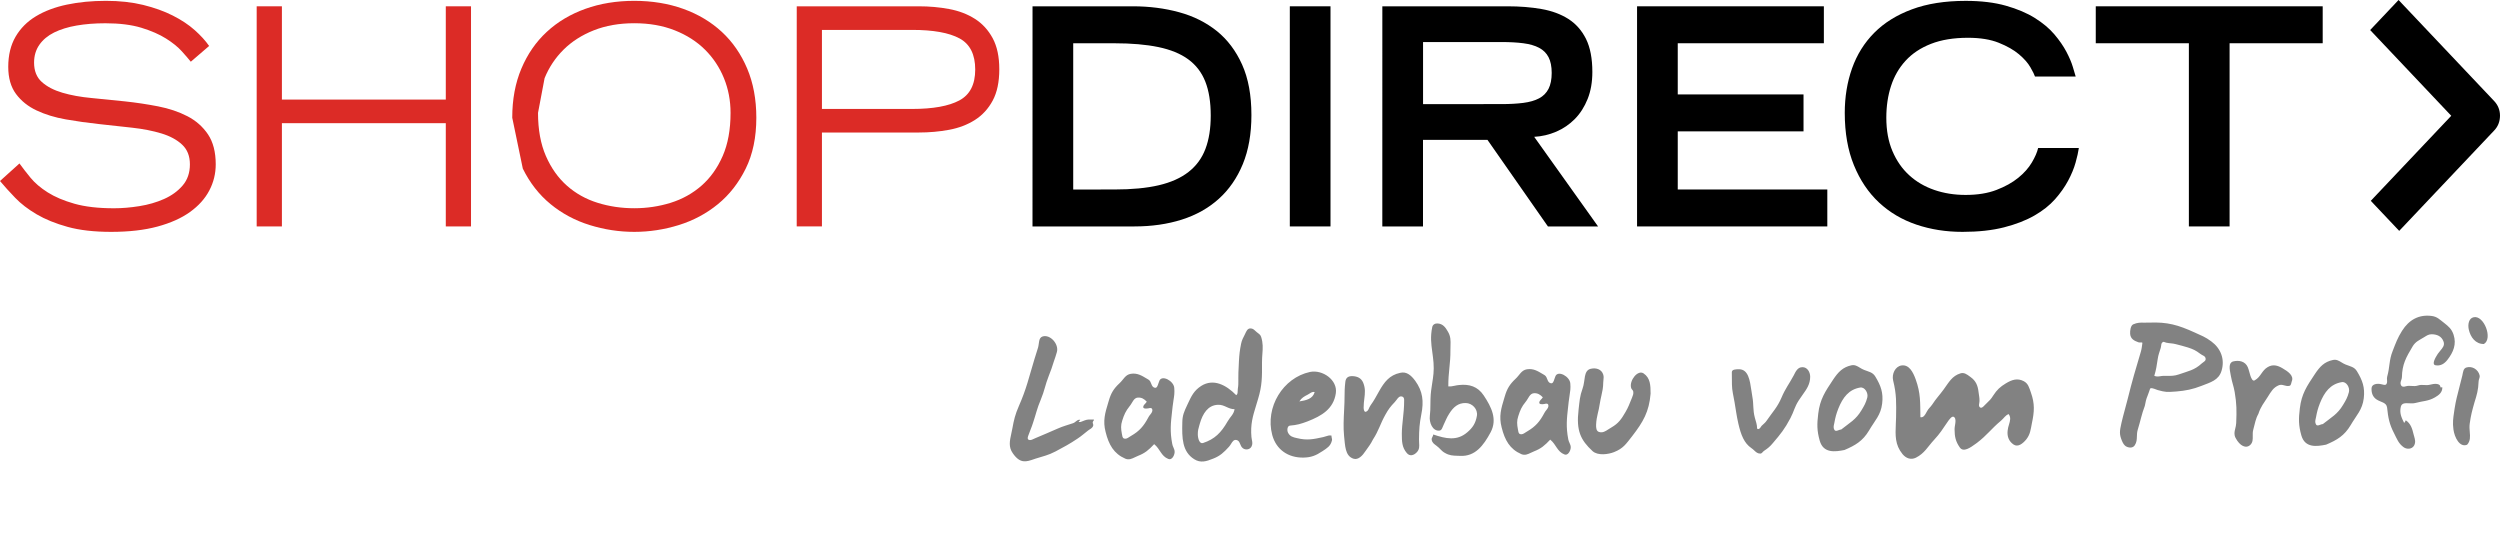 <svg xmlns="http://www.w3.org/2000/svg" xmlns:xlink="http://www.w3.org/1999/xlink" height="62.12" width="284">
  <defs>
    <rect id="rect-1" opacity="1" x="72.246" y="34.375" width="211.343" height="27.745"/>
    <mask id="mask-2" maskUnits="userSpaceOnUse" maskContentUnits="userSpaceOnUse">
      <rect opacity="1" x="0" y="0" width="284" height="62.12" fill="Black"/>
      <use xlink:href="#rect-1" fill="White"/>
    </mask>
  </defs>
  <g opacity="1">
    <g opacity="1">
      <g/>
      <g mask="url(#mask-2)">
        <g opacity="1">
          <g transform="translate(198.659, 44.209) rotate(2) translate(-198.659, -44.209)" opacity="1">
            <path fill="rgb(130,130,130)" fill-opacity="1" opacity="1" fill-rule="evenodd" d="M281.939 36.167C281.018 36.213 280.384 35.478 280.158 34.542C280.019 33.973 280.141 33.312 280.653 33.174C281.817 32.835 282.973 35.533 281.939 36.167ZM275.971 41.004C275.736 41.074 275.531 41.067 275.326 41.06C275.1 41.053 274.876 41.045 274.616 41.142C274.354 41.236 274.135 41.226 273.915 41.217C273.705 41.208 273.494 41.199 273.244 41.279C273.026 41.362 272.792 41.371 272.688 41.16C272.587 40.969 272.639 40.798 272.694 40.617C272.729 40.502 272.766 40.383 272.766 40.251C272.74 38.81 273.157 37.993 273.852 36.736C274.164 36.157 274.59 35.992 275.137 35.625C275.45 35.414 275.624 35.285 275.98 35.267C276.588 35.258 277.101 35.451 277.344 36.038C277.524 36.453 277.284 36.757 277.018 37.096C276.924 37.214 276.828 37.337 276.744 37.47C276.492 37.892 276.058 38.691 276.527 38.773C277.083 38.856 277.509 38.59 277.848 38.131C278.516 37.213 278.847 36.304 278.464 35.24C278.221 34.579 277.856 34.312 277.335 33.927C276.814 33.56 276.536 33.257 275.928 33.193C274.477 33.046 273.357 33.688 272.592 35.001C272.106 35.845 271.941 36.378 271.611 37.323C271.22 38.406 271.367 39.131 271.089 40.26C271.058 40.398 271.073 40.516 271.087 40.631C271.104 40.771 271.121 40.904 271.055 41.059C270.977 41.252 270.786 41.211 270.591 41.168C270.546 41.159 270.5 41.149 270.455 41.142C270.012 41.041 269.378 41.142 269.361 41.619C269.352 42.17 269.534 42.619 269.969 42.886C270.473 43.198 271.107 43.17 271.202 43.767C271.367 44.951 271.532 45.649 272.097 46.658C272.462 47.319 272.636 47.787 273.218 48.191C273.6 48.457 274.182 48.411 274.416 47.98C274.604 47.599 274.506 47.293 274.386 46.92C274.367 46.862 274.348 46.803 274.329 46.741C274.13 46.025 273.956 45.511 273.374 45.135C273.313 45.263 273.287 45.355 273.2 45.447C272.853 44.804 272.618 44.336 272.757 43.62C272.847 43.18 273.246 43.187 273.686 43.194C273.926 43.198 274.178 43.202 274.399 43.133C275.259 42.867 275.832 42.895 276.588 42.427C277.048 42.142 277.422 41.821 277.396 41.252L277.179 41.261C277.161 40.756 276.44 40.857 275.971 41.004ZM241.737 36.405C241.702 36.047 241.763 35.46 242.058 35.322C242.512 35.102 242.865 35.097 243.284 35.09C243.46 35.087 243.646 35.084 243.857 35.065C245.915 34.909 247.14 35.212 249.069 36.011C249.816 36.323 250.293 36.47 250.988 36.956C252.074 37.7 252.613 38.902 252.265 40.233C251.979 41.344 251.049 41.601 250.042 42.041C249.077 42.463 248.243 42.656 247.227 42.776C247.122 42.786 247.026 42.796 246.938 42.806C246.189 42.885 245.986 42.906 245.107 42.693C245.051 42.678 244.982 42.654 244.907 42.629C244.624 42.533 244.261 42.411 244.213 42.592C244.108 42.895 244.1 43.005 243.961 43.381C243.796 43.813 243.77 44.061 243.692 44.529C243.344 45.557 243.283 46.163 242.979 47.282C242.908 47.554 242.91 47.801 242.912 48.04C242.914 48.383 242.916 48.707 242.701 49.054C242.51 49.366 242.119 49.384 241.78 49.238C241.511 49.127 241.346 48.852 241.216 48.558C240.903 47.861 240.92 47.539 241.103 46.576C241.311 45.502 241.485 44.923 241.711 43.849C242.163 41.702 242.493 40.444 243.031 38.379C243.118 38.021 243.127 37.755 243.162 37.433C243.178 37.325 243.074 37.337 242.953 37.351C242.879 37.359 242.799 37.368 242.736 37.351C242.206 37.186 241.798 36.984 241.737 36.405ZM245.272 37.874C245.291 37.798 245.298 37.72 245.304 37.645C245.318 37.475 245.331 37.318 245.481 37.222C245.568 37.173 245.643 37.202 245.729 37.234C245.773 37.251 245.819 37.268 245.872 37.277C246.298 37.351 246.567 37.314 246.966 37.406C247.514 37.525 247.835 37.599 248.356 37.736C248.938 37.901 249.277 38.048 249.764 38.397C250.024 38.599 250.346 38.599 250.406 38.92C250.45 39.125 250.318 39.225 250.167 39.341C250.107 39.386 250.045 39.433 249.989 39.489C249.164 40.306 248.461 40.417 247.427 40.83C246.931 41.021 246.564 41.029 246.101 41.039C245.988 41.042 245.869 41.044 245.742 41.05C245.591 41.056 245.461 41.081 245.339 41.105C245.11 41.149 244.908 41.189 244.647 41.087C244.838 40.352 244.882 39.921 244.968 39.168C245.021 38.663 245.142 38.379 245.272 37.874ZM164.625 40.452C164.626 40.605 164.627 40.767 164.634 40.94C164.669 41.742 164.628 42.372 164.586 43.004C164.545 43.638 164.504 44.275 164.538 45.089C164.826 45.094 165.035 45.042 165.254 44.987C165.406 44.949 165.563 44.909 165.754 44.887C166.919 44.721 167.874 44.978 168.586 45.961C169.533 47.282 170.246 48.623 169.533 50.11C168.76 51.688 167.857 52.955 166.154 52.927C166.045 52.926 165.943 52.926 165.845 52.927C165.326 52.929 164.936 52.93 164.417 52.652C163.991 52.441 163.843 52.147 163.444 51.881C163.166 51.688 162.923 51.551 162.862 51.202C162.838 51.078 162.883 50.986 162.931 50.889C162.972 50.806 163.014 50.719 163.018 50.605C164.46 51.037 165.728 51.275 166.866 50.229C167.483 49.669 167.787 49.146 167.9 48.32C168.004 47.549 167.318 46.888 166.58 46.906C165.72 46.915 165.19 47.42 164.747 48.182C164.469 48.65 164.382 48.962 164.165 49.449C164.026 49.761 163.991 50.119 163.67 50.146C162.931 50.22 162.488 49.274 162.558 48.512C162.598 48.011 162.589 47.656 162.578 47.254C162.572 47.054 162.566 46.842 162.566 46.594C162.559 45.899 162.629 45.335 162.696 44.79C162.785 44.068 162.87 43.379 162.766 42.463C162.714 42.009 162.645 41.61 162.581 41.234C162.422 40.303 162.288 39.518 162.48 38.406C162.54 38.103 162.818 37.966 163.105 37.984C163.661 38.012 163.974 38.37 164.278 38.874C164.62 39.41 164.622 39.877 164.625 40.452ZM262.854 40.279C262.003 41.665 261.438 42.546 261.299 44.207C261.195 45.401 261.213 46.126 261.577 47.264C262.038 48.696 263.358 48.476 264.427 48.219C265.651 47.65 266.468 47.126 267.137 45.906C267.762 44.74 268.405 44.125 268.518 42.803C268.622 41.573 268.301 40.774 267.632 39.756C267.311 39.269 266.85 39.242 266.329 39.049C266.143 38.982 265.983 38.893 265.832 38.808C265.524 38.635 265.251 38.482 264.861 38.581C263.897 38.819 263.402 39.379 262.854 40.279ZM279.324 41.188C279.437 40.664 279.507 40.361 279.62 39.82C279.689 39.444 279.689 39.003 280.08 38.893C280.706 38.7 281.383 39.076 281.574 39.728C281.619 39.89 281.582 40.013 281.543 40.142C281.514 40.239 281.484 40.34 281.487 40.462C281.487 41.399 281.348 41.94 281.096 42.858C280.871 43.776 280.74 44.318 280.645 45.281C280.614 45.61 280.651 45.92 280.686 46.214C280.749 46.749 280.806 47.229 280.436 47.668C279.611 48.044 278.977 46.906 278.821 45.988C278.689 45.225 278.748 44.708 278.827 44.013C278.842 43.88 278.857 43.741 278.873 43.592C278.986 42.656 279.125 42.124 279.324 41.188ZM253.838 42.61C253.69 41.913 253.507 41.546 253.36 40.875C253.343 40.798 253.325 40.717 253.305 40.635C253.164 40.022 252.999 39.311 253.542 39.141C254.202 38.948 254.915 39.076 255.227 39.737C255.392 40.104 255.419 40.334 255.566 40.719C255.67 40.986 255.844 41.353 256.07 41.197C256.765 40.774 256.817 40.059 257.503 39.636C258.059 39.288 258.607 39.407 259.171 39.719C259.788 40.049 260.535 40.508 260.274 41.178C260.205 41.38 260.231 41.646 260.014 41.692C259.801 41.744 259.619 41.7 259.442 41.658C259.244 41.61 259.053 41.564 258.832 41.656C258.198 41.949 257.981 42.399 257.616 43.023C257.191 43.758 256.852 44.162 256.617 44.988C256.296 45.621 256.279 46.071 256.105 46.768C256.036 47.039 256.049 47.297 256.062 47.542C256.081 47.911 256.099 48.247 255.827 48.54C255.358 49.026 254.637 48.723 254.116 47.806C253.908 47.426 253.972 47.115 254.046 46.759C254.087 46.565 254.13 46.357 254.133 46.117C254.142 44.731 254.116 43.95 253.838 42.61ZM141.249 39.958C141.067 40.371 140.919 40.609 140.841 41.077C140.719 41.83 140.685 42.252 140.667 43.042C140.667 43.309 140.663 43.536 140.659 43.751C140.651 44.147 140.645 44.503 140.667 44.997C140.67 45.064 140.673 45.127 140.675 45.188C140.69 45.543 140.702 45.809 140.65 46.208C140.64 46.292 140.641 46.377 140.642 46.457C140.644 46.649 140.647 46.821 140.494 46.924C139.304 45.786 137.827 45.098 136.489 46.007C135.672 46.576 135.412 47.191 135.012 48.136C134.992 48.184 134.972 48.231 134.953 48.276C134.648 48.99 134.458 49.437 134.482 50.256C134.5 51.982 134.569 53.542 135.977 54.359C136.715 54.791 137.366 54.561 138.122 54.222C138.913 53.882 139.304 53.478 139.877 52.808C139.965 52.706 140.035 52.584 140.103 52.467C140.255 52.202 140.396 51.959 140.702 52.01C141.162 52.092 141.084 52.689 141.484 52.937C141.797 53.139 142.266 53.047 142.431 52.698C142.562 52.421 142.509 52.191 142.449 51.933C142.426 51.833 142.402 51.728 142.387 51.615C142.211 50.178 142.457 49.26 142.79 48.022C142.851 47.797 142.914 47.561 142.978 47.31C143.403 45.735 143.36 44.735 143.291 43.099L143.291 43.088C143.277 42.729 143.289 42.415 143.301 42.119C143.325 41.476 143.347 40.922 143.091 40.205C142.995 39.93 142.778 39.847 142.57 39.682C142.512 39.637 142.46 39.593 142.411 39.55C142.238 39.401 142.099 39.28 141.849 39.288C141.51 39.288 141.388 39.627 141.249 39.958ZM217.579 42.454C217.241 41.601 216.754 40.756 215.903 40.912C215.19 41.05 214.817 41.922 215.017 42.656C215.468 44.235 215.46 45.19 215.495 46.823C215.497 47.073 215.495 47.313 215.493 47.546C215.48 48.871 215.47 49.942 216.372 50.972C216.798 51.45 217.353 51.615 217.901 51.33C218.882 50.789 219.178 50.064 219.916 49.21C220.541 48.485 220.819 47.998 221.315 47.209C221.532 46.86 221.879 46.309 222.131 46.603C222.305 46.806 222.262 47.139 222.22 47.468C222.198 47.632 222.178 47.792 222.183 47.934C222.218 48.769 222.34 49.311 222.843 49.981C223.278 50.578 224.067 49.96 224.68 49.479C224.717 49.45 224.753 49.421 224.789 49.394C225.892 48.494 226.353 47.741 227.421 46.787C227.76 46.484 227.864 46.181 228.264 46.007C228.556 46.381 228.456 46.764 228.344 47.194C228.285 47.417 228.224 47.653 228.212 47.907C228.168 48.567 228.394 49.091 228.933 49.439C229.454 49.77 229.984 49.302 230.357 48.824C230.8 48.219 230.818 47.705 230.939 46.952C231.174 45.63 231.2 44.74 230.714 43.501C230.488 42.922 230.366 42.454 229.836 42.206C229.115 41.867 228.507 42.087 227.83 42.528C227.187 42.95 226.848 43.28 226.44 43.96C226.205 44.382 226.014 44.565 225.701 44.887C225.639 44.943 225.578 45.013 225.516 45.084C225.337 45.29 225.157 45.496 224.963 45.346C224.833 45.233 224.856 45.079 224.881 44.907C224.893 44.826 224.905 44.742 224.902 44.657C224.902 44.226 224.807 44.006 224.755 43.602C224.642 42.858 224.398 42.372 223.825 41.977C223.793 41.955 223.76 41.933 223.729 41.911C223.356 41.653 223.043 41.438 222.635 41.573C221.688 41.904 221.367 42.61 220.785 43.473C220.324 44.152 219.986 44.501 219.543 45.235C219.334 45.566 219.143 45.676 218.969 46.043C218.96 46.061 218.952 46.078 218.943 46.096C218.778 46.429 218.612 46.766 218.257 46.713C218.17 45.015 218.196 44.006 217.579 42.454ZM120.323 51.44C120.983 51.119 121.383 51.018 122.078 50.752C122.382 50.642 122.486 50.339 122.816 50.33C122.834 50.339 122.868 50.339 122.886 50.357C122.825 50.449 122.755 50.504 122.695 50.578C122.881 50.627 123.012 50.561 123.165 50.484C123.24 50.446 123.321 50.406 123.416 50.376C123.697 50.265 123.904 50.264 124.159 50.262C124.243 50.262 124.333 50.261 124.432 50.256C124.451 50.322 124.42 50.362 124.385 50.41C124.355 50.449 124.322 50.493 124.31 50.559C124.306 50.623 124.326 50.679 124.347 50.735C124.37 50.8 124.394 50.866 124.38 50.945C124.293 51.266 124.041 51.33 123.815 51.523C123.355 51.899 123.138 52.138 122.66 52.478C121.748 53.139 121.166 53.469 120.201 54.029C119.359 54.506 118.846 54.607 117.952 54.928C117.903 54.947 117.854 54.966 117.806 54.984C116.915 55.328 116.236 55.59 115.354 54.396C114.83 53.707 114.959 53.006 115.109 52.189C115.143 52.004 115.178 51.813 115.207 51.615C115.354 50.596 115.476 49.999 115.858 49.026C116.666 47.007 116.874 45.768 117.439 43.648C117.587 43.124 117.656 42.84 117.804 42.317C117.934 41.812 117.804 41.215 118.264 41.032C119.133 40.71 120.201 41.848 119.958 42.757C119.863 43.17 119.776 43.409 119.654 43.822C119.48 44.474 119.359 44.85 119.133 45.483C118.759 46.53 118.716 47.172 118.325 48.2C117.926 49.228 117.839 49.853 117.526 50.899C117.37 51.459 117.231 51.743 117.066 52.285L117.064 52.291C117.003 52.474 116.928 52.699 117.083 52.799C117.281 52.897 117.459 52.803 117.655 52.701C117.717 52.668 117.781 52.635 117.847 52.606C118.82 52.166 119.368 51.89 120.323 51.44ZM265.956 41.059C264.679 41.325 264.027 42.243 263.558 43.547C263.35 44.143 263.263 44.52 263.167 45.171C263.16 45.212 263.153 45.251 263.145 45.29C263.098 45.538 263.059 45.747 263.202 45.97C263.32 46.136 263.481 46.068 263.663 45.992C263.762 45.95 263.867 45.906 263.975 45.896C264.913 45.089 265.591 44.74 266.199 43.629C266.494 43.097 266.668 42.785 266.807 42.161C266.92 41.637 266.468 40.949 265.956 41.059ZM208.198 42.794C207.346 44.18 206.782 45.061 206.643 46.722C206.539 47.916 206.556 48.641 206.921 49.779C207.381 51.211 208.702 50.991 209.77 50.734C210.986 50.165 211.811 49.641 212.48 48.421C213.106 47.255 213.749 46.64 213.861 45.318C213.966 44.088 213.644 43.29 212.975 42.271C212.654 41.784 212.202 41.757 211.672 41.564C211.486 41.497 211.326 41.408 211.175 41.323C210.867 41.15 210.594 40.997 210.204 41.096C209.249 41.344 208.745 41.904 208.198 42.794ZM202.412 45.034C202.803 44.005 203.203 43.491 203.698 42.491C203.924 42.004 204.124 41.509 204.68 41.5C205.201 41.481 205.557 41.995 205.583 42.546C205.616 43.401 205.226 43.987 204.797 44.632C204.659 44.839 204.517 45.052 204.384 45.281C203.906 46.08 203.906 46.493 203.507 47.328C202.899 48.586 202.456 49.173 201.622 50.22C201.3 50.642 201.057 50.853 200.632 51.156C200.467 51.275 200.423 51.468 200.223 51.477C199.922 51.496 199.733 51.33 199.526 51.15C199.424 51.06 199.317 50.966 199.19 50.89C198.347 50.357 197.956 49.439 197.617 48.173C197.374 47.255 197.305 46.741 197.096 45.74C196.966 45.07 196.757 44.437 196.731 43.748L196.67 42.362C196.653 42.029 197.089 42.005 197.426 41.987L197.444 41.986C198.527 41.932 198.753 43.183 198.969 44.38C199.009 44.602 199.049 44.823 199.094 45.034C199.294 45.924 199.19 46.521 199.459 47.411C199.598 47.888 199.746 48.164 199.763 48.659C199.782 48.654 199.8 48.668 199.819 48.682C199.835 48.693 199.851 48.705 199.867 48.705C200.076 48.696 200.145 48.494 200.258 48.329C200.484 48.081 200.666 47.971 200.84 47.677C201.474 46.677 201.969 46.172 202.412 45.034ZM179.792 44.786C179.497 45.685 179.497 46.254 179.419 47.218C179.219 49.605 179.766 50.651 181.173 51.863C181.799 52.386 182.98 52.166 183.614 51.89C184.657 51.431 184.935 50.926 185.621 49.99C186.794 48.356 187.436 47.172 187.532 45.107C187.497 44.171 187.445 43.335 186.663 42.84C185.986 42.408 185.056 43.693 185.291 44.501C185.334 44.712 185.517 44.74 185.56 44.951C185.595 45.213 185.536 45.371 185.458 45.581C185.438 45.636 185.417 45.694 185.395 45.759C185.169 46.374 185.048 46.75 184.752 47.301C184.318 48.118 183.997 48.613 183.232 49.091C183.111 49.163 182.998 49.243 182.889 49.32C182.551 49.56 182.245 49.778 181.825 49.66C181.503 49.568 181.469 49.182 181.469 48.824C181.477 47.879 181.712 47.356 181.807 46.429C181.849 46.085 181.903 45.798 181.955 45.525C182.046 45.047 182.128 44.616 182.112 44.015C182.112 43.904 182.119 43.807 182.126 43.717C182.142 43.515 182.155 43.346 182.077 43.124C181.868 42.528 181.234 42.362 180.652 42.519C179.792 42.739 180.088 43.895 179.792 44.786ZM172.139 43.96C171.514 44.593 171.21 45.107 170.984 46.016C170.97 46.067 170.957 46.118 170.943 46.169C170.616 47.4 170.383 48.28 170.758 49.54C171.166 50.963 171.766 51.964 173.095 52.487C173.508 52.644 173.826 52.478 174.197 52.284C174.302 52.229 174.411 52.172 174.528 52.12C175.319 51.78 175.727 51.404 176.318 50.725C177.03 51.257 177.143 52.055 177.985 52.349C178.359 52.496 178.646 52 178.68 51.587C178.69 51.356 178.611 51.197 178.526 51.027C178.466 50.907 178.403 50.783 178.368 50.624C178.044 49.207 178.117 48.274 178.222 46.922C178.236 46.75 178.25 46.571 178.263 46.383C178.281 46.111 178.31 45.877 178.339 45.654C178.395 45.206 178.446 44.808 178.376 44.263C178.289 43.482 176.952 42.803 176.665 43.491C176.621 43.59 176.588 43.706 176.557 43.82C176.476 44.109 176.399 44.383 176.144 44.318C175.718 44.235 175.796 43.638 175.423 43.427C175.356 43.391 175.291 43.355 175.228 43.319C174.603 42.972 174.108 42.697 173.399 42.831C172.756 42.959 172.591 43.519 172.139 43.96ZM211.299 43.583C210.022 43.849 209.37 44.767 208.901 46.071C208.693 46.667 208.606 47.044 208.51 47.695C208.503 47.736 208.496 47.776 208.489 47.814C208.442 48.063 208.402 48.271 208.545 48.494C208.663 48.66 208.824 48.592 209.006 48.516C209.105 48.475 209.211 48.43 209.318 48.421C210.256 47.613 210.934 47.264 211.542 46.153C211.837 45.621 212.011 45.309 212.15 44.685C212.263 44.162 211.811 43.473 211.299 43.583ZM156.677 45.951C156.347 46.585 156.182 46.952 155.8 47.521C155.591 47.815 155.608 48.173 155.278 48.292C155.096 48.356 155.018 48.053 155.009 47.842C154.994 47.46 155.024 47.124 155.052 46.808C155.106 46.197 155.153 45.659 154.861 45.006C154.618 44.483 154.175 44.308 153.637 44.299C153.167 44.299 152.872 44.474 152.829 44.978C152.773 45.658 152.784 46.086 152.798 46.624C152.803 46.834 152.809 47.062 152.811 47.328C152.811 47.634 152.807 47.94 152.802 48.246C152.788 49.201 152.773 50.158 152.898 51.11C153.063 52.202 153.072 53.396 154.062 53.671C154.609 53.827 155.087 53.267 155.383 52.771C155.713 52.257 155.939 51.982 156.199 51.404C156.825 50.367 156.946 49.632 157.511 48.54C157.824 47.925 158.058 47.594 158.527 47.071C158.6 46.987 158.663 46.896 158.723 46.809C158.896 46.556 159.044 46.34 159.361 46.429C159.517 46.493 159.57 46.612 159.578 46.814C159.611 47.602 159.561 48.286 159.513 48.944C159.472 49.513 159.432 50.063 159.448 50.642C159.483 51.514 159.509 52.184 160.091 52.817C160.438 53.212 160.907 53.065 161.246 52.661C161.518 52.333 161.486 52.004 161.448 51.622C161.435 51.492 161.422 51.356 161.42 51.211C161.394 50.11 161.411 49.449 161.585 48.366C161.828 46.879 161.663 45.75 160.76 44.584C160.282 43.987 159.743 43.528 159.014 43.739C157.824 44.033 157.25 44.832 156.677 45.951ZM144.741 51.303C145.263 52.983 146.679 53.827 148.355 53.744C149.241 53.698 149.771 53.469 150.509 52.937C151.013 52.579 151.404 52.331 151.534 51.716C151.568 51.59 151.539 51.492 151.51 51.395C151.486 51.314 151.462 51.233 151.474 51.138C151.227 51.089 151.053 51.156 150.858 51.232C150.757 51.27 150.651 51.311 150.527 51.34C149.415 51.624 148.711 51.798 147.573 51.56C147.113 51.477 146.757 51.404 146.522 50.972C146.374 50.697 146.418 50.192 146.722 50.165C147.512 50.073 147.955 49.926 148.703 49.614C150.275 48.935 151.595 48.108 151.795 46.309C151.969 44.795 150.188 43.648 148.772 43.996C145.749 44.758 143.795 48.164 144.741 51.303ZM127.194 46.034C126.56 46.667 126.265 47.181 126.039 48.099C126.025 48.151 126.012 48.202 125.998 48.252C125.671 49.483 125.438 50.363 125.813 51.624C126.221 53.047 126.821 54.047 128.15 54.571C128.563 54.728 128.881 54.562 129.252 54.368C129.357 54.313 129.466 54.256 129.583 54.203C130.374 53.864 130.782 53.487 131.373 52.808C132.085 53.341 132.198 54.139 133.04 54.433C133.414 54.58 133.701 54.084 133.727 53.671C133.737 53.442 133.659 53.284 133.577 53.117C133.518 52.996 133.455 52.869 133.423 52.707C133.099 51.291 133.172 50.358 133.277 49.006C133.291 48.834 133.305 48.654 133.318 48.466C133.336 48.195 133.365 47.96 133.394 47.737C133.45 47.29 133.501 46.892 133.431 46.346C133.353 45.566 132.007 44.887 131.72 45.575C131.676 45.673 131.644 45.788 131.612 45.901C131.531 46.188 131.455 46.461 131.199 46.401C130.773 46.309 130.851 45.722 130.478 45.511C130.411 45.474 130.346 45.438 130.283 45.403C129.658 45.056 129.163 44.781 128.454 44.914C127.811 45.034 127.646 45.593 127.194 46.034ZM174.285 45.52C173.79 45.575 173.694 46.135 173.373 46.539C172.938 47.108 172.791 47.503 172.6 48.182C172.435 48.742 172.487 49.118 172.608 49.678C172.669 49.908 172.66 50.155 172.886 50.22C173.111 50.274 173.274 50.158 173.463 50.023C173.53 49.975 173.6 49.926 173.677 49.88C174.589 49.302 175.058 48.733 175.553 47.714C175.606 47.597 175.682 47.493 175.756 47.393C175.903 47.195 176.039 47.012 175.953 46.768C175.878 46.601 175.691 46.653 175.53 46.698L175.51 46.704C175.292 46.75 174.919 46.787 174.928 46.557C174.954 46.291 175.188 46.19 175.31 45.951C174.997 45.649 174.719 45.483 174.285 45.52ZM148.812 46.448C148.751 46.49 148.687 46.533 148.616 46.576C148.207 46.805 147.929 46.961 147.686 47.383C148.451 47.236 149.206 47.044 149.389 46.254C149.158 46.213 149.003 46.319 148.812 46.448ZM129.34 47.585C128.845 47.64 128.749 48.2 128.428 48.604C128.002 49.182 127.846 49.577 127.655 50.256C127.49 50.816 127.542 51.193 127.663 51.753C127.724 51.982 127.724 52.23 127.941 52.294C128.166 52.348 128.329 52.232 128.518 52.097C128.585 52.05 128.655 52 128.732 51.954C129.653 51.376 130.113 50.807 130.608 49.788C130.661 49.671 130.737 49.568 130.812 49.468C130.958 49.27 131.094 49.087 131.008 48.843C130.933 48.666 130.745 48.719 130.584 48.764L130.565 48.769C130.348 48.815 129.974 48.852 129.983 48.623C130.009 48.356 130.243 48.255 130.365 48.017C130.052 47.714 129.774 47.549 129.34 47.585ZM138.444 48.09C137.323 48.173 136.767 49.146 136.48 50.275C136.46 50.358 136.441 50.435 136.422 50.508C136.335 50.848 136.268 51.108 136.289 51.523C136.307 51.982 136.515 52.634 136.915 52.487C138.235 52 138.93 51.239 139.616 49.944C139.912 49.375 140.276 49.146 140.363 48.522C139.997 48.535 139.713 48.417 139.431 48.3C139.131 48.176 138.833 48.052 138.444 48.09Z"/>
          </g>
        </g>
      </g>
    </g>
    <g opacity="1">
      <g opacity="1">
        <path fill="rgb(220,43,38)" fill-opacity="1" opacity="1" fill-rule="evenodd" d="M2.211 18.568C2.558 19.049 2.976 19.591 3.464 20.186C3.953 20.781 4.603 21.338 5.417 21.854C6.23 22.37 7.245 22.8 8.459 23.144C9.673 23.488 11.171 23.66 12.951 23.66C13.861 23.66 14.822 23.58 15.831 23.418C16.84 23.258 17.774 22.988 18.63 22.609C19.485 22.23 20.193 21.721 20.745 21.077C21.299 20.434 21.573 19.632 21.573 18.67C21.573 17.731 21.281 16.986 20.693 16.435C20.109 15.884 19.326 15.461 18.35 15.162C17.374 14.866 16.268 14.646 15.03 14.509C13.795 14.372 12.535 14.235 11.255 14.095C9.975 13.958 8.715 13.78 7.48 13.563C6.242 13.347 5.136 13.006 4.16 12.548C3.184 12.089 2.404 11.465 1.817 10.672C1.232 9.883 0.937 8.854 0.937 7.594C0.937 6.263 1.214 5.123 1.768 4.171C2.323 3.219 3.091 2.445 4.079 1.85C5.067 1.254 6.239 0.812 7.595 0.525C8.95 0.239 10.433 0.096 12.038 0.096C13.602 0.096 15.012 0.252 16.268 0.56C17.527 0.869 18.645 1.27 19.621 1.764C20.597 2.257 21.429 2.808 22.112 3.416C22.796 4.024 23.345 4.626 23.757 5.222L21.676 7.011C21.438 6.715 21.094 6.317 20.651 5.823C20.205 5.33 19.609 4.849 18.862 4.378C18.115 3.907 17.181 3.499 16.063 3.155C14.942 2.815 13.581 2.643 11.975 2.643C10.782 2.643 9.692 2.729 8.703 2.901C7.715 3.072 6.866 3.337 6.149 3.69C5.432 4.047 4.874 4.512 4.474 5.085C4.073 5.658 3.871 6.336 3.871 7.113C3.871 8.052 4.163 8.788 4.751 9.313C5.335 9.841 6.119 10.249 7.095 10.536C8.071 10.822 9.176 11.023 10.415 11.137C11.653 11.252 12.909 11.379 14.189 11.516C15.47 11.653 16.729 11.844 17.964 12.083C19.202 12.325 20.308 12.697 21.284 13.2C22.26 13.703 23.04 14.394 23.628 15.264C24.212 16.136 24.507 17.269 24.507 18.67C24.507 19.724 24.263 20.718 23.775 21.644C23.287 22.574 22.555 23.386 21.579 24.086C20.603 24.787 19.371 25.337 17.886 25.739C16.401 26.14 14.647 26.34 12.629 26.34C10.698 26.34 9.05 26.153 7.682 25.774C6.314 25.395 5.142 24.92 4.166 24.347C3.19 23.774 2.377 23.15 1.726 22.472C1.075 21.797 0.5 21.16 0 20.562"/>
      </g>
      <g opacity="1">
        <path fill="rgb(220,43,38)" fill-opacity="1" opacity="1" fill-rule="evenodd" d="M29.159 0.716L32.024 0.716L32.024 11.312L50.642 11.312L50.642 0.716L53.507 0.716L53.507 25.723L50.642 25.723L50.642 13.993L32.024 13.993L32.024 25.723L29.159 25.723"/>
      </g>
      <g opacity="1">
        <path fill="rgb(220,43,38)" fill-opacity="1" opacity="1" fill-rule="evenodd" d="M59.234 7.781C58.538 9.421 58.191 11.287 58.191 13.372L59.39 19.151C60.192 20.778 61.246 22.125 62.547 23.191C63.849 24.258 65.331 25.051 66.991 25.567C68.651 26.082 70.338 26.34 72.052 26.34C73.766 26.34 75.453 26.082 77.113 25.567C78.773 25.048 80.255 24.258 81.557 23.191C82.858 22.128 83.91 20.781 84.714 19.151C85.518 17.524 85.919 15.598 85.919 13.372C85.919 11.284 85.57 9.421 84.877 7.781C84.181 6.142 83.223 4.754 81.997 3.62C80.771 2.487 79.312 1.614 77.619 1.006C75.929 0.401 74.074 0.096 72.055 0.096C70.04 0.096 68.184 0.398 66.491 1.006C64.798 1.614 63.34 2.483 62.114 3.62C60.887 4.754 59.926 6.142 59.234 7.781ZM62.014 17.725C61.418 16.359 61.119 14.726 61.119 12.822L61.864 8.883C62.364 7.654 63.078 6.578 64.012 5.648C64.945 4.722 66.09 3.986 67.446 3.448C68.802 2.91 70.338 2.639 72.052 2.639C73.766 2.639 75.303 2.91 76.658 3.448C78.014 3.986 79.159 4.719 80.093 5.648C81.027 6.578 81.741 7.657 82.241 8.883C82.741 10.109 82.991 11.424 82.991 12.822C82.991 14.726 82.693 16.362 82.096 17.725C81.497 19.091 80.695 20.215 79.686 21.096C78.677 21.978 77.511 22.625 76.188 23.039C74.866 23.449 73.486 23.656 72.055 23.656C70.6 23.656 69.211 23.453 67.889 23.039C66.566 22.628 65.403 21.978 64.406 21.096C63.409 20.215 62.611 19.091 62.014 17.725Z"/>
      </g>
      <g opacity="1">
        <path fill="rgb(220,43,38)" fill-opacity="1" opacity="1" fill-rule="evenodd" d="M104.374 0.716L90.51 0.716L90.507 25.716L93.372 25.716L93.372 15.053L104.374 15.053C105.567 15.053 106.718 14.952 107.824 14.745C108.929 14.538 109.905 14.165 110.752 13.627C111.598 13.089 112.27 12.357 112.77 11.427C113.27 10.497 113.52 9.313 113.52 7.867Q113.52 5.737 112.77 4.343C112.27 3.416 111.598 2.681 110.752 2.143C109.908 1.605 108.929 1.232 107.824 1.025C106.718 0.818 105.567 0.716 104.374 0.716ZM103.624 12.376L93.372 12.376L93.372 3.397L103.624 3.397C106.013 3.397 107.803 3.716 108.996 4.359Q110.785 5.323 110.785 7.902C110.785 9.599 110.183 10.768 108.977 11.411C107.772 12.054 105.989 12.376 103.624 12.376Z"/>
      </g>
      <g opacity="1">
        <path fill="rgb(0,0,0)" fill-opacity="1" opacity="1" fill-rule="evenodd" d="M128.686 0.716L117.295 0.716L117.292 25.723L128.879 25.723C130.834 25.723 132.623 25.465 134.25 24.949C135.877 24.433 137.278 23.647 138.45 22.593C139.622 21.539 140.534 20.221 141.185 18.639C141.836 17.056 142.161 15.2 142.161 13.067C142.161 10.819 141.809 8.909 141.104 7.339C140.399 5.769 139.438 4.496 138.224 3.521C137.007 2.547 135.582 1.834 133.943 1.388C132.304 0.939 130.551 0.716 128.686 0.716ZM131.632 21.046C130.255 21.367 128.577 21.526 126.604 21.526L121.917 21.53L121.917 4.916L126.604 4.916C128.535 4.916 130.195 5.059 131.584 5.346C132.973 5.635 134.106 6.097 134.985 6.74C135.865 7.383 136.51 8.224 136.922 9.268C137.335 10.309 137.54 11.602 137.54 13.137C137.54 14.605 137.338 15.865 136.937 16.919C136.537 17.973 135.898 18.845 135.018 19.533C134.139 20.221 133.009 20.724 131.632 21.046Z"/>
      </g>
      <g opacity="1">
        <path fill="rgb(0,0,0)" fill-opacity="1" opacity="1" fill-rule="evenodd" d="M146.523 0.716L151.145 0.716L151.145 25.723L146.523 25.723"/>
      </g>
      <g opacity="1">
        <path fill="rgb(0,0,0)" fill-opacity="1" opacity="1" fill-rule="evenodd" d="M171.257 0.716L157.034 0.716L157.031 25.726L161.653 25.726L161.653 15.888L168.976 15.888L175.845 25.726L181.542 25.726L174.284 15.544C175.152 15.496 175.987 15.302 176.791 14.958C177.592 14.614 178.297 14.13 178.906 13.512C179.514 12.895 179.996 12.137 180.355 11.242C180.713 10.348 180.891 9.326 180.891 8.179C180.891 6.642 180.65 5.394 180.174 4.429C179.698 3.467 179.029 2.709 178.174 2.159C177.315 1.611 176.294 1.232 175.113 1.025C173.932 0.818 172.646 0.716 171.257 0.716ZM173.049 11.688C172.332 11.78 171.51 11.825 170.576 11.825L161.659 11.828L161.659 4.776L170.576 4.776C171.51 4.776 172.332 4.82 173.049 4.913C173.763 5.005 174.363 5.177 174.839 5.429C175.318 5.68 175.676 6.037 175.914 6.495C176.152 6.954 176.273 7.552 176.273 8.284C176.273 9.017 176.152 9.619 175.914 10.09C175.673 10.558 175.315 10.921 174.839 11.172C174.363 11.424 173.766 11.596 173.049 11.688Z"/>
      </g>
      <g opacity="1">
        <path fill="rgb(0,0,0)" fill-opacity="1" opacity="1" fill-rule="evenodd" d="M185.97 0.716L207.191 0.716L207.191 4.913L190.592 4.913L190.592 10.727L204.88 10.727L204.88 14.923L190.592 14.923L190.592 21.526L207.583 21.526L207.583 25.723L185.97 25.723"/>
      </g>
      <g opacity="1">
        <path fill="rgb(0,0,0)" fill-opacity="1" opacity="1" fill-rule="evenodd" d="M236.157 16.814C236.091 17.273 235.967 17.83 235.783 18.483C235.6 19.135 235.317 19.82 234.937 20.53C234.557 21.24 234.063 21.94 233.455 22.628C232.846 23.316 232.066 23.937 231.111 24.484C230.156 25.035 229.005 25.481 227.662 25.825C226.315 26.168 224.742 26.34 222.941 26.34C221.073 26.34 219.329 26.067 217.702 25.516C216.075 24.965 214.659 24.128 213.454 23.004C212.249 21.88 211.3 20.469 210.607 18.772C209.911 17.075 209.565 15.092 209.565 12.822C209.565 11.01 209.842 9.326 210.393 7.766C210.948 6.205 211.788 4.859 212.915 3.725C214.042 2.589 215.47 1.7 217.196 1.06C218.922 0.417 220.956 0.099 223.299 0.099C225.056 0.099 226.58 0.283 227.872 0.65C229.165 1.016 230.258 1.481 231.159 2.044C232.06 2.608 232.798 3.225 233.373 3.9C233.949 4.578 234.404 5.238 234.741 5.877C235.079 6.521 235.323 7.094 235.473 7.597C235.624 8.103 235.732 8.469 235.799 8.698L231.177 8.698C231.111 8.491 230.939 8.141 230.656 7.648C230.373 7.154 229.939 6.661 229.355 6.167C228.77 5.674 228.005 5.238 227.059 4.859C226.116 4.48 224.947 4.292 223.561 4.292C221.935 4.292 220.534 4.521 219.362 4.98C218.19 5.438 217.229 6.075 216.482 6.89C215.732 7.705 215.18 8.66 214.822 9.762C214.463 10.863 214.286 12.067 214.286 13.372C214.286 14.818 214.518 16.085 214.985 17.174C215.451 18.263 216.084 19.177 216.889 19.909C217.69 20.644 218.642 21.198 219.735 21.577C220.832 21.956 222.019 22.144 223.299 22.144C224.643 22.144 225.812 21.956 226.797 21.577C227.785 21.198 228.607 20.74 229.27 20.202C229.933 19.664 230.448 19.084 230.816 18.463C231.183 17.843 231.421 17.295 231.533 16.811"/>
      </g>
      <g opacity="1">
        <path fill="rgb(0,0,0)" fill-opacity="1" opacity="1" fill-rule="evenodd" d="M248.656 4.913L238.079 4.913L238.079 0.716L263.858 0.716L263.858 4.913L253.281 4.913L253.281 25.723L248.656 25.723"/>
      </g>
      <g opacity="1">
        <path fill="rgb(0,0,0)" fill-opacity="1" opacity="1" fill-rule="evenodd" d="M272.549 26.226L272.145 25.799L269.726 23.242L269.323 22.813L269.726 22.386L278.463 13.153L269.654 3.84L269.25 3.413L269.654 2.986L272.073 0.427L272.477 3.552713678800501e-15L272.881 0.427L283.271 11.408L283.343 11.484C283.777 11.946 284 12.506 284 13.153C283.991 13.815 283.771 14.372 283.343 14.821L272.956 25.799"/>
      </g>
    </g>
  </g>
</svg>